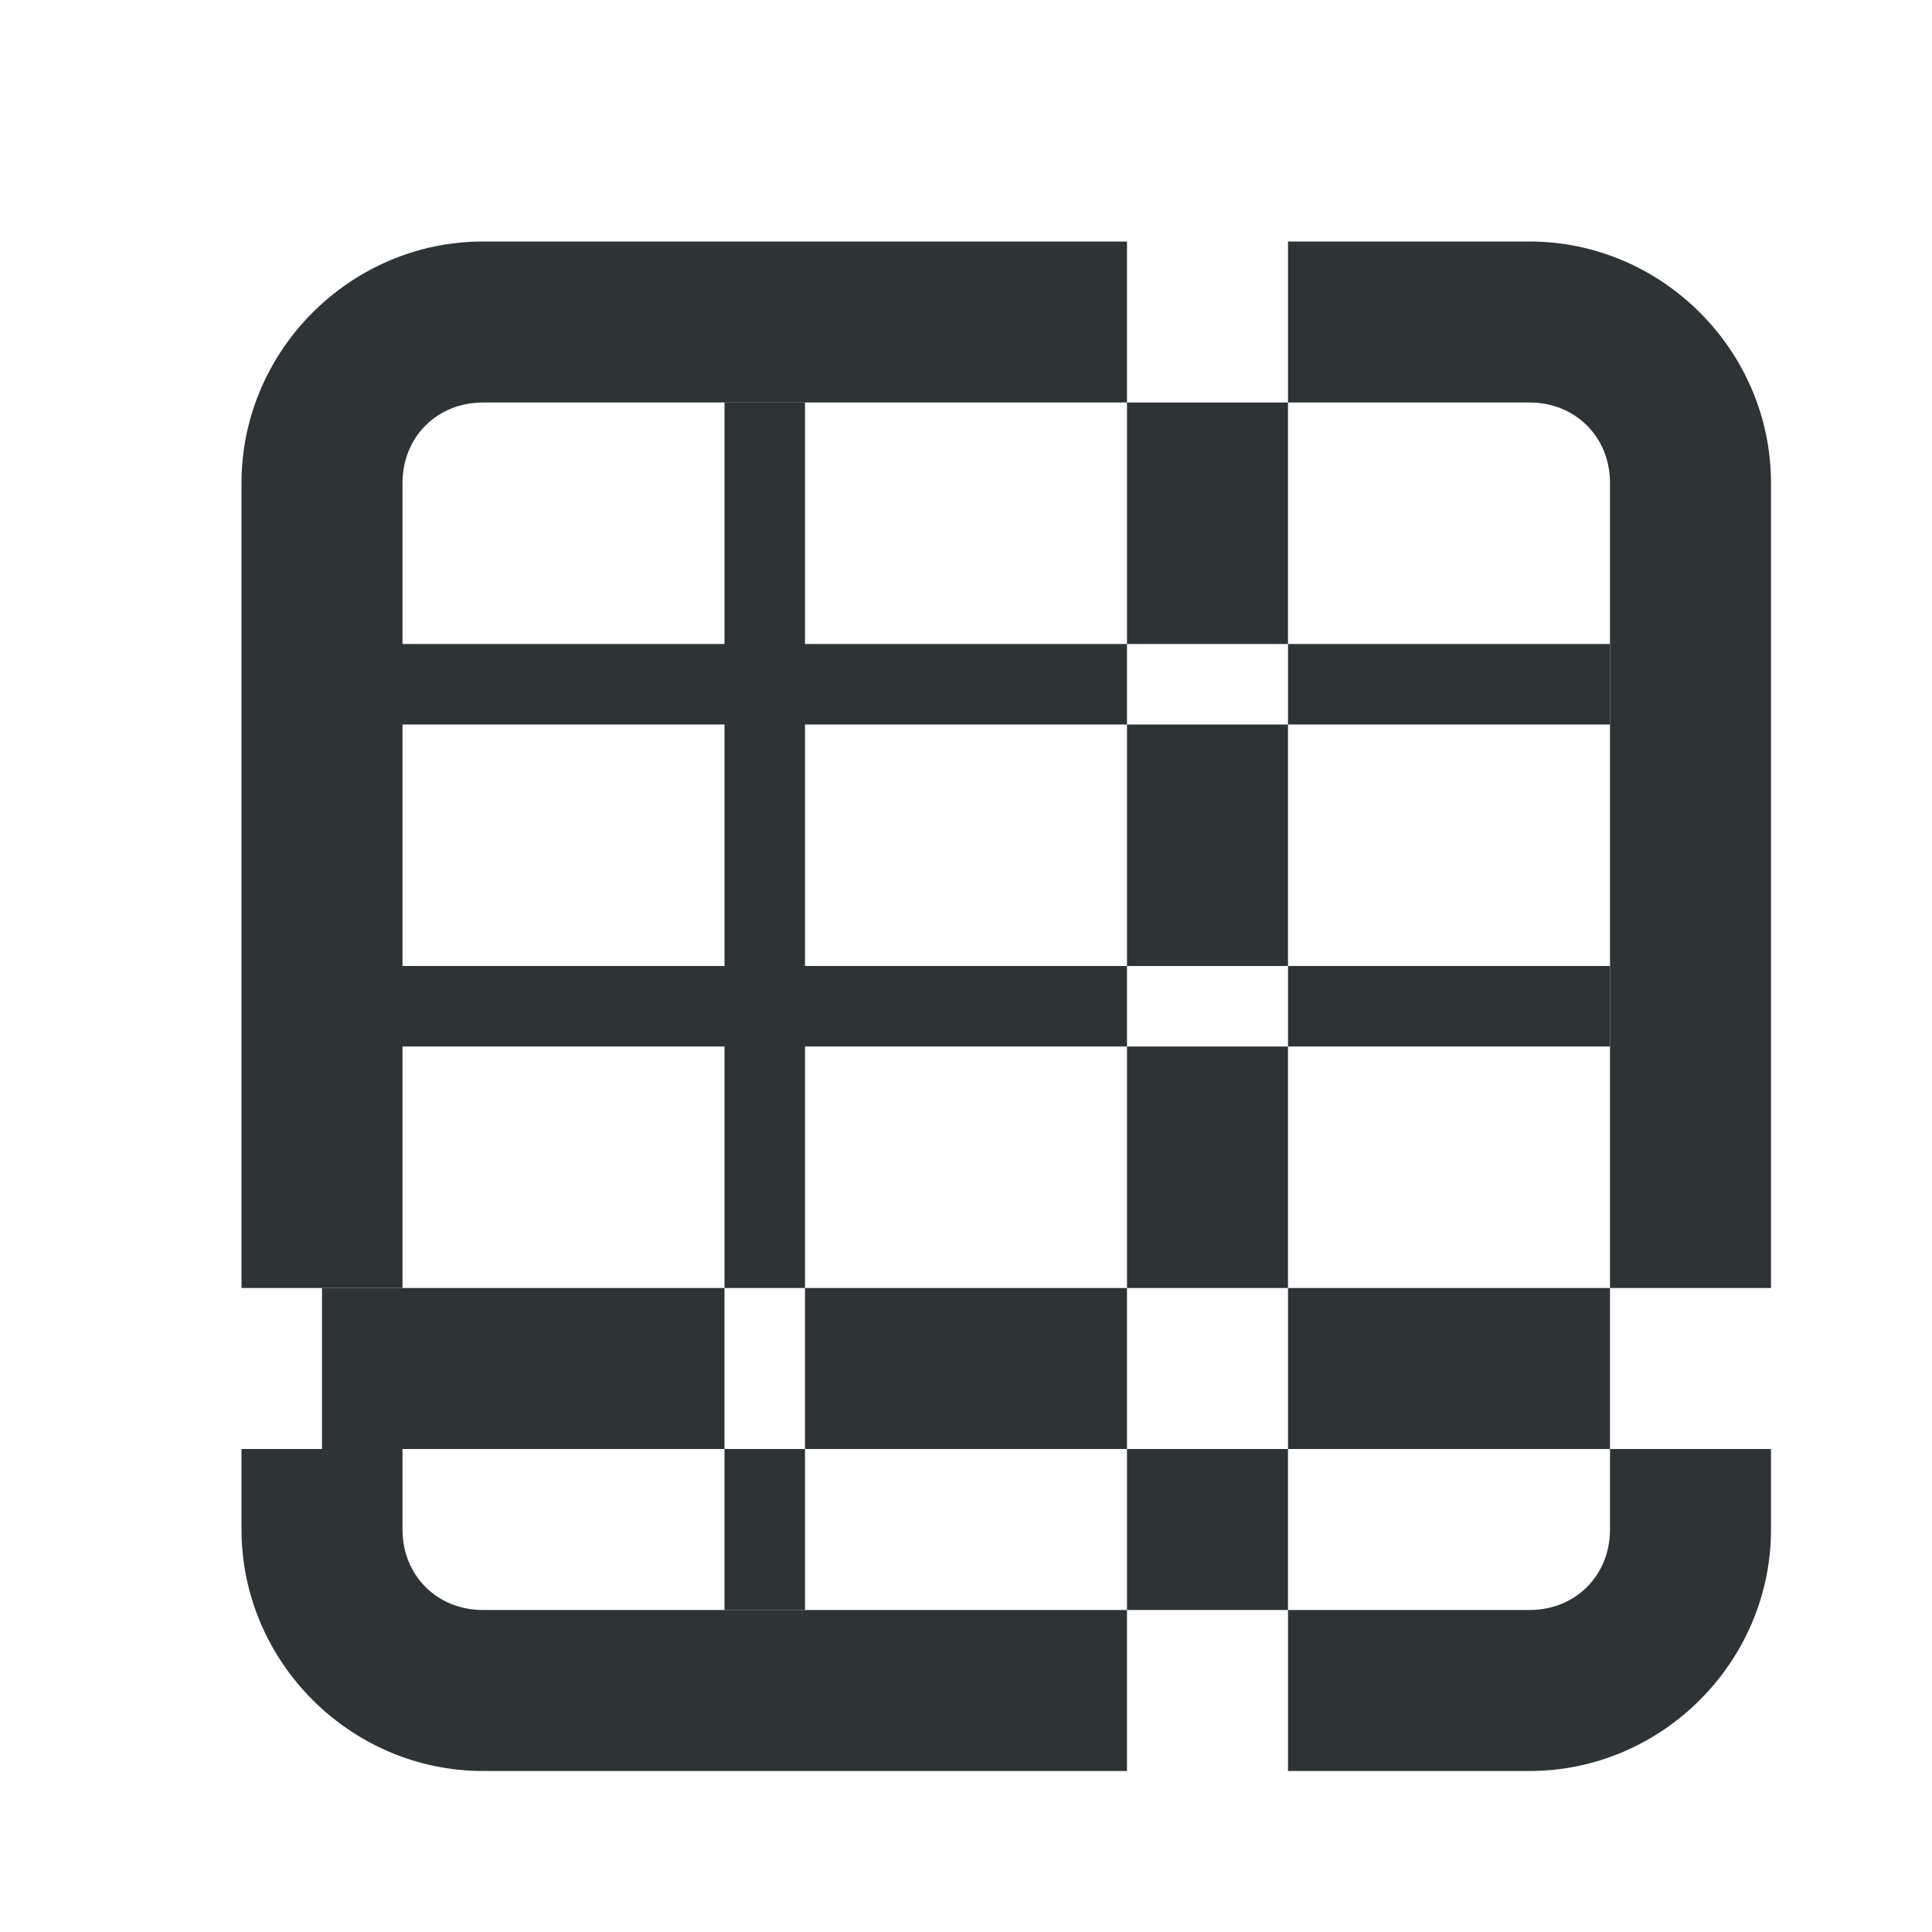 <svg viewBox="0 0 24 24" xmlns="http://www.w3.org/2000/svg"><g fill="#2e3436"><path d="m9 5v3h-5v1h5v3h-5v1h5v3h1v-3h4v-1h-4v-3h4v-1h-4v-3zm5 3h2v-3h-2zm2 0v1h4v-1zm0 1h-2v3h2zm0 3v1h4v-1zm0 1h-2v3h2zm0 3v2h4v-2zm0 2h-2v2h2zm-2 0v-2h-4v2zm-4 0h-1v2h1zm-1 0v-2h-5v2z"/><path d="m6 3c-1.645 0-3 1.355-3 3v10h2v-10c0-.571.429-1 1-1h8v-2zm10 0v2h3c.571 0 1 .429 1 1v10h2v-10c0-1.645-1.355-3-3-3zm-13 15v1c0 1.645 1.355 3 3 3h8v-2h-8c-.571 0-1-.429-1-1v-1zm17 0v1c0 .571-.429 1-1 1h-3v2h3c1.645 0 3-1.355 3-3v-1z"/></g></svg>